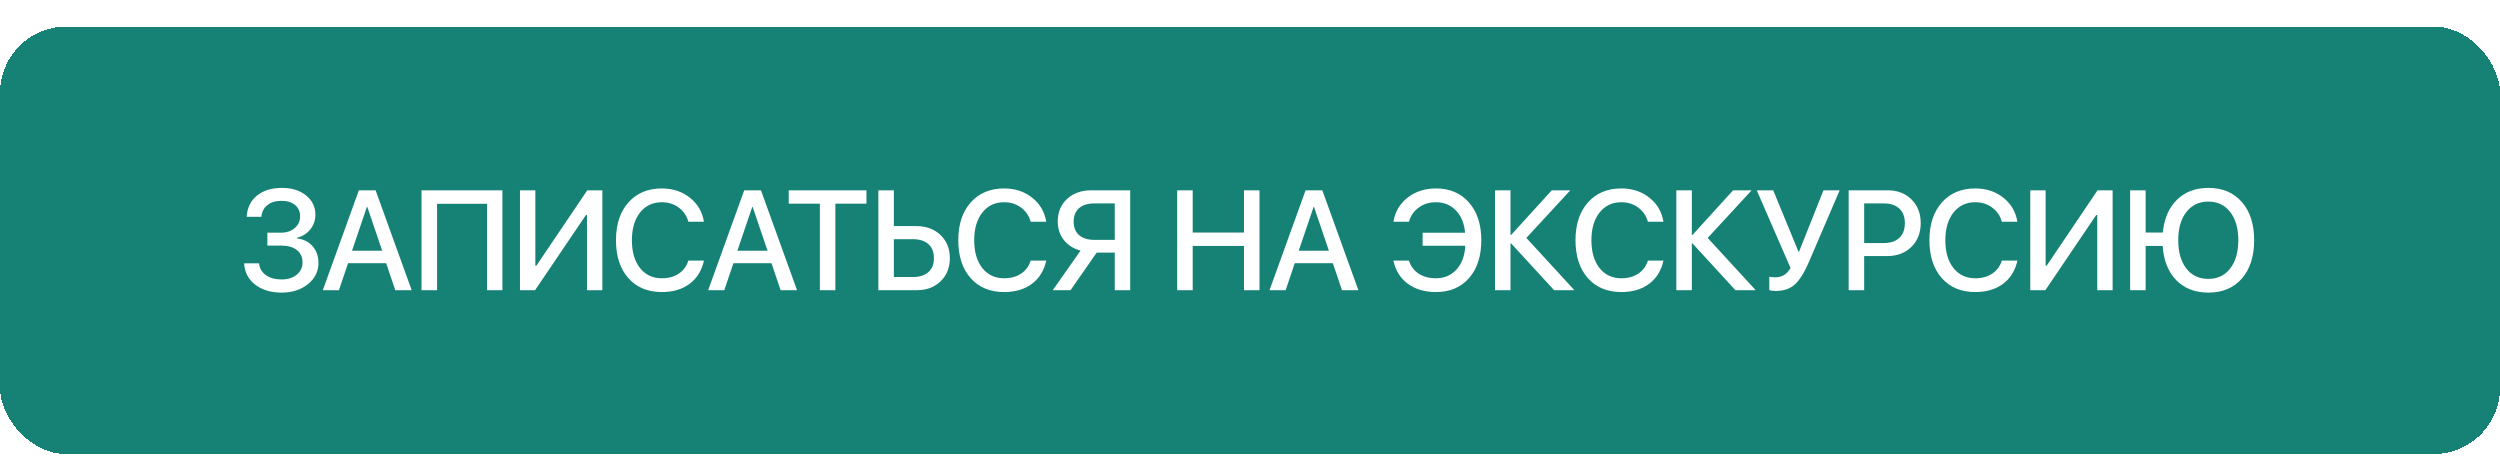 <?xml version="1.0" encoding="UTF-8"?> <svg xmlns="http://www.w3.org/2000/svg" width="727" height="133" viewBox="0 0 727 133" fill="none"><g filter="url(#filter0_d_3_43)"><rect width="727" height="124.314" rx="19.32" fill="#158275" shape-rendering="crispEdges"></rect><path d="M77.751 63.696V59.933H81.656C83.319 59.933 84.668 59.49 85.701 58.604C86.747 57.719 87.271 56.578 87.271 55.183C87.271 53.788 86.781 52.688 85.802 51.883C84.835 51.078 83.521 50.675 81.857 50.675C80.166 50.675 78.798 51.091 77.751 51.923C76.718 52.741 76.135 53.875 76.001 55.324H71.734C71.882 52.721 72.874 50.668 74.713 49.166C76.551 47.663 78.979 46.912 81.998 46.912C84.856 46.912 87.19 47.643 89.001 49.105C90.813 50.554 91.718 52.426 91.718 54.72C91.718 56.344 91.215 57.773 90.209 59.007C89.216 60.228 87.915 61.033 86.305 61.422V61.583C88.25 61.825 89.786 62.589 90.913 63.877C92.04 65.165 92.604 66.795 92.604 68.768C92.604 71.21 91.584 73.256 89.545 74.906C87.505 76.543 84.963 77.361 81.917 77.361C78.764 77.361 76.188 76.583 74.189 75.027C72.19 73.47 71.123 71.411 70.989 68.848H75.336C75.471 70.27 76.128 71.411 77.309 72.269C78.503 73.115 80.032 73.537 81.897 73.537C83.709 73.537 85.171 73.075 86.285 72.149C87.412 71.223 87.975 70.022 87.975 68.546C87.975 67.03 87.425 65.843 86.325 64.984C85.238 64.126 83.722 63.696 81.776 63.696H77.751ZM114.944 76.657L112.287 68.808H101.218L98.562 76.657H93.873L104.358 47.616H109.228L119.714 76.657H114.944ZM106.692 52.446L102.366 65.185H111.14L106.813 52.446H106.692ZM146.099 76.657H141.631V51.54H127.1V76.657H122.572V47.616H146.099V76.657ZM170.693 76.657V54.801H170.391L155.599 76.657H151.211V47.616H155.679V69.532H155.981L170.773 47.616H175.161V76.657H170.693ZM192.449 77.2C188.357 77.2 185.11 75.845 182.708 73.135C180.32 70.425 179.126 66.755 179.126 62.126C179.126 57.538 180.327 53.882 182.729 51.158C185.144 48.434 188.384 47.073 192.449 47.073C195.642 47.073 198.359 47.965 200.6 49.749C202.854 51.52 204.222 53.855 204.705 56.753H200.177C199.708 55.035 198.768 53.66 197.36 52.627C195.964 51.594 194.327 51.078 192.449 51.078C189.806 51.078 187.693 52.084 186.11 54.096C184.54 56.095 183.755 58.772 183.755 62.126C183.755 65.521 184.54 68.218 186.11 70.217C187.679 72.202 189.799 73.195 192.469 73.195C194.401 73.195 196.038 72.746 197.38 71.847C198.735 70.948 199.667 69.687 200.177 68.063H204.705C204.075 70.948 202.686 73.195 200.54 74.805C198.406 76.402 195.709 77.2 192.449 77.2ZM227.005 76.657L224.349 68.808H213.28L210.623 76.657H205.934L216.419 47.616H221.29L231.775 76.657H227.005ZM218.754 52.446L214.427 65.185H223.202L218.875 52.446H218.754ZM242.925 76.657H238.417V51.5H229.361V47.616H251.961V51.5H242.925V76.657ZM255.424 76.657V47.616H259.932V58.021H266.493C269.351 58.021 271.685 58.886 273.496 60.617C275.308 62.348 276.213 64.588 276.213 67.339C276.213 70.089 275.321 72.33 273.537 74.061C271.766 75.791 269.465 76.657 266.634 76.657H255.424ZM259.932 72.833H265.446C267.405 72.833 268.915 72.357 269.974 71.404C271.048 70.451 271.585 69.096 271.585 67.339C271.585 65.568 271.048 64.206 269.974 63.253C268.901 62.301 267.392 61.825 265.446 61.825H259.932V72.833ZM291.992 77.2C287.9 77.2 284.653 75.845 282.252 73.135C279.864 70.425 278.669 66.755 278.669 62.126C278.669 57.538 279.87 53.882 282.272 51.158C284.687 48.434 287.927 47.073 291.992 47.073C295.186 47.073 297.903 47.965 300.143 49.749C302.397 51.52 303.766 53.855 304.249 56.753H299.721C299.251 55.035 298.312 53.66 296.903 52.627C295.508 51.594 293.871 51.078 291.992 51.078C289.349 51.078 287.236 52.084 285.653 54.096C284.083 56.095 283.298 58.772 283.298 62.126C283.298 65.521 284.083 68.218 285.653 70.217C287.223 72.202 289.343 73.195 292.013 73.195C293.945 73.195 295.581 72.746 296.923 71.847C298.278 70.948 299.211 69.687 299.721 68.063H304.249C303.618 70.948 302.23 73.195 300.083 74.805C297.95 76.402 295.253 77.2 291.992 77.2ZM324.174 62.026V51.42H318.257C316.338 51.42 314.849 51.883 313.789 52.808C312.743 53.734 312.219 55.035 312.219 56.713C312.219 58.403 312.743 59.711 313.789 60.637C314.849 61.563 316.338 62.026 318.257 62.026H324.174ZM318.921 65.729L311.314 76.657H306.141L314.232 65.145C312.219 64.622 310.609 63.609 309.402 62.106C308.194 60.59 307.59 58.785 307.59 56.693C307.59 53.996 308.489 51.809 310.287 50.132C312.099 48.455 314.453 47.616 317.351 47.616H328.662V76.657H324.174V65.729H318.921ZM366.257 76.657H361.749V63.797H346.837V76.657H342.328V47.616H346.837V59.892H361.749V47.616H366.257V76.657ZM390.248 76.657L387.591 68.808H376.522L373.866 76.657H369.176L379.662 47.616H384.532L395.017 76.657H390.248ZM381.996 52.446L377.669 65.185H386.444L382.117 52.446H381.996ZM417.559 77.2C414.299 77.2 411.576 76.395 409.389 74.785C407.215 73.175 405.82 70.934 405.202 68.063H409.731C410.241 69.687 411.18 70.948 412.548 71.847C413.93 72.746 415.594 73.195 417.539 73.195C419.995 73.195 422 72.343 423.557 70.639C425.113 68.935 425.958 66.634 426.093 63.736H413.695V59.953H426.032C425.818 57.243 424.939 55.089 423.396 53.493C421.853 51.883 419.907 51.078 417.559 51.078C415.668 51.078 414.004 51.594 412.568 52.627C411.146 53.66 410.2 55.035 409.731 56.753H405.202C405.686 53.855 407.061 51.52 409.328 49.749C411.609 47.965 414.353 47.073 417.559 47.073C421.598 47.073 424.805 48.434 427.179 51.158C429.568 53.868 430.762 57.524 430.762 62.126C430.762 66.755 429.574 70.425 427.2 73.135C424.838 75.845 421.625 77.2 417.559 77.2ZM443.864 61.462L457.831 76.657H451.934L439.416 63.032H439.255V76.657H434.747V47.616H439.255V60.617H439.416L451.25 47.616H456.644L443.864 61.462ZM471.477 77.2C467.385 77.2 464.138 75.845 461.736 73.135C459.348 70.425 458.154 66.755 458.154 62.126C458.154 57.538 459.355 53.882 461.756 51.158C464.171 48.434 467.412 47.073 471.477 47.073C474.67 47.073 477.387 47.965 479.628 49.749C481.882 51.52 483.25 53.855 483.733 56.753H479.205C478.736 55.035 477.796 53.66 476.388 52.627C474.992 51.594 473.355 51.078 471.477 51.078C468.834 51.078 466.721 52.084 465.137 54.096C463.568 56.095 462.783 58.772 462.783 62.126C462.783 65.521 463.568 68.218 465.137 70.217C466.707 72.202 468.827 73.195 471.497 73.195C473.429 73.195 475.066 72.746 476.408 71.847C477.763 70.948 478.695 69.687 479.205 68.063H483.733C483.103 70.948 481.714 73.195 479.567 74.805C477.434 76.402 474.737 77.2 471.477 77.2ZM496.594 61.462L510.561 76.657H504.665L492.147 63.032H491.986V76.657H487.477V47.616H491.986V60.617H492.147L503.98 47.616H509.374L496.594 61.462ZM516.439 76.878C515.526 76.878 514.882 76.791 514.507 76.617V72.732C514.99 72.853 515.546 72.913 516.177 72.913C517.197 72.913 518.062 72.699 518.773 72.269C519.498 71.84 520.135 71.149 520.685 70.197L510.864 47.616H515.654L523 65.467H523.161L530.265 47.616H534.974L526.079 68.345C524.724 71.511 523.342 73.725 521.933 74.987C520.538 76.248 518.706 76.878 516.439 76.878ZM537.591 47.616H548.962C551.78 47.616 554.081 48.502 555.865 50.273C557.65 52.044 558.542 54.338 558.542 57.155C558.542 59.986 557.636 62.294 555.825 64.079C554.014 65.85 551.679 66.735 548.821 66.735H542.099V76.657H537.591V47.616ZM542.099 51.42V62.952H547.775C549.734 62.952 551.25 62.448 552.323 61.442C553.396 60.422 553.933 59 553.933 57.175C553.933 55.337 553.396 53.922 552.323 52.929C551.25 51.923 549.734 51.42 547.775 51.42H542.099ZM574.401 77.2C570.309 77.2 567.062 75.845 564.661 73.135C562.272 70.425 561.078 66.755 561.078 62.126C561.078 57.538 562.279 53.882 564.681 51.158C567.096 48.434 570.336 47.073 574.401 47.073C577.595 47.073 580.312 47.965 582.552 49.749C584.806 51.52 586.175 53.855 586.658 56.753H582.129C581.66 55.035 580.721 53.66 579.312 52.627C577.917 51.594 576.28 51.078 574.401 51.078C571.758 51.078 569.645 52.084 568.062 54.096C566.492 56.095 565.707 58.772 565.707 62.126C565.707 65.521 566.492 68.218 568.062 70.217C569.632 72.202 571.752 73.195 574.421 73.195C576.354 73.195 577.99 72.746 579.332 71.847C580.687 70.948 581.62 69.687 582.129 68.063H586.658C586.027 70.948 584.638 73.195 582.492 74.805C580.358 76.402 577.662 77.2 574.401 77.2ZM609.883 76.657V54.801H609.581L594.789 76.657H590.402V47.616H594.87V69.532H595.172L609.964 47.616H614.351V76.657H609.883ZM642.205 77.361C638.328 77.361 635.208 76.154 632.847 73.739C630.499 71.31 629.184 67.996 628.902 63.797H623.952V76.657H619.444V47.616H623.952V59.892H628.943C629.332 55.854 630.7 52.681 633.048 50.373C635.396 48.065 638.449 46.912 642.205 46.912C646.311 46.912 649.551 48.28 651.926 51.017C654.314 53.741 655.508 57.444 655.508 62.126C655.508 66.809 654.321 70.519 651.946 73.256C649.571 75.993 646.324 77.361 642.205 77.361ZM648.545 53.935C646.988 51.909 644.869 50.896 642.185 50.896C639.502 50.896 637.369 51.909 635.785 53.935C634.216 55.961 633.431 58.692 633.431 62.126C633.431 65.561 634.209 68.298 635.765 70.338C637.335 72.363 639.475 73.376 642.185 73.376C644.869 73.376 646.988 72.363 648.545 70.338C650.115 68.298 650.899 65.561 650.899 62.126C650.899 58.678 650.115 55.948 648.545 53.935Z" fill="white"></path></g><defs><filter id="filter0_d_3_43" x="0" y="0" width="727" height="132.042" filterUnits="userSpaceOnUse" color-interpolation-filters="sRGB"><feFlood flood-opacity="0" result="BackgroundImageFix"></feFlood><feColorMatrix in="SourceAlpha" type="matrix" values="0 0 0 0 0 0 0 0 0 0 0 0 0 0 0 0 0 0 127 0" result="hardAlpha"></feColorMatrix><feOffset dy="7.728"></feOffset><feComposite in2="hardAlpha" operator="out"></feComposite><feColorMatrix type="matrix" values="0 0 0 0 0.071 0 0 0 0 0.346 0 0 0 0 0.313 0 0 0 1 0"></feColorMatrix><feBlend mode="normal" in2="BackgroundImageFix" result="effect1_dropShadow_3_43"></feBlend><feBlend mode="normal" in="SourceGraphic" in2="effect1_dropShadow_3_43" result="shape"></feBlend></filter></defs></svg> 